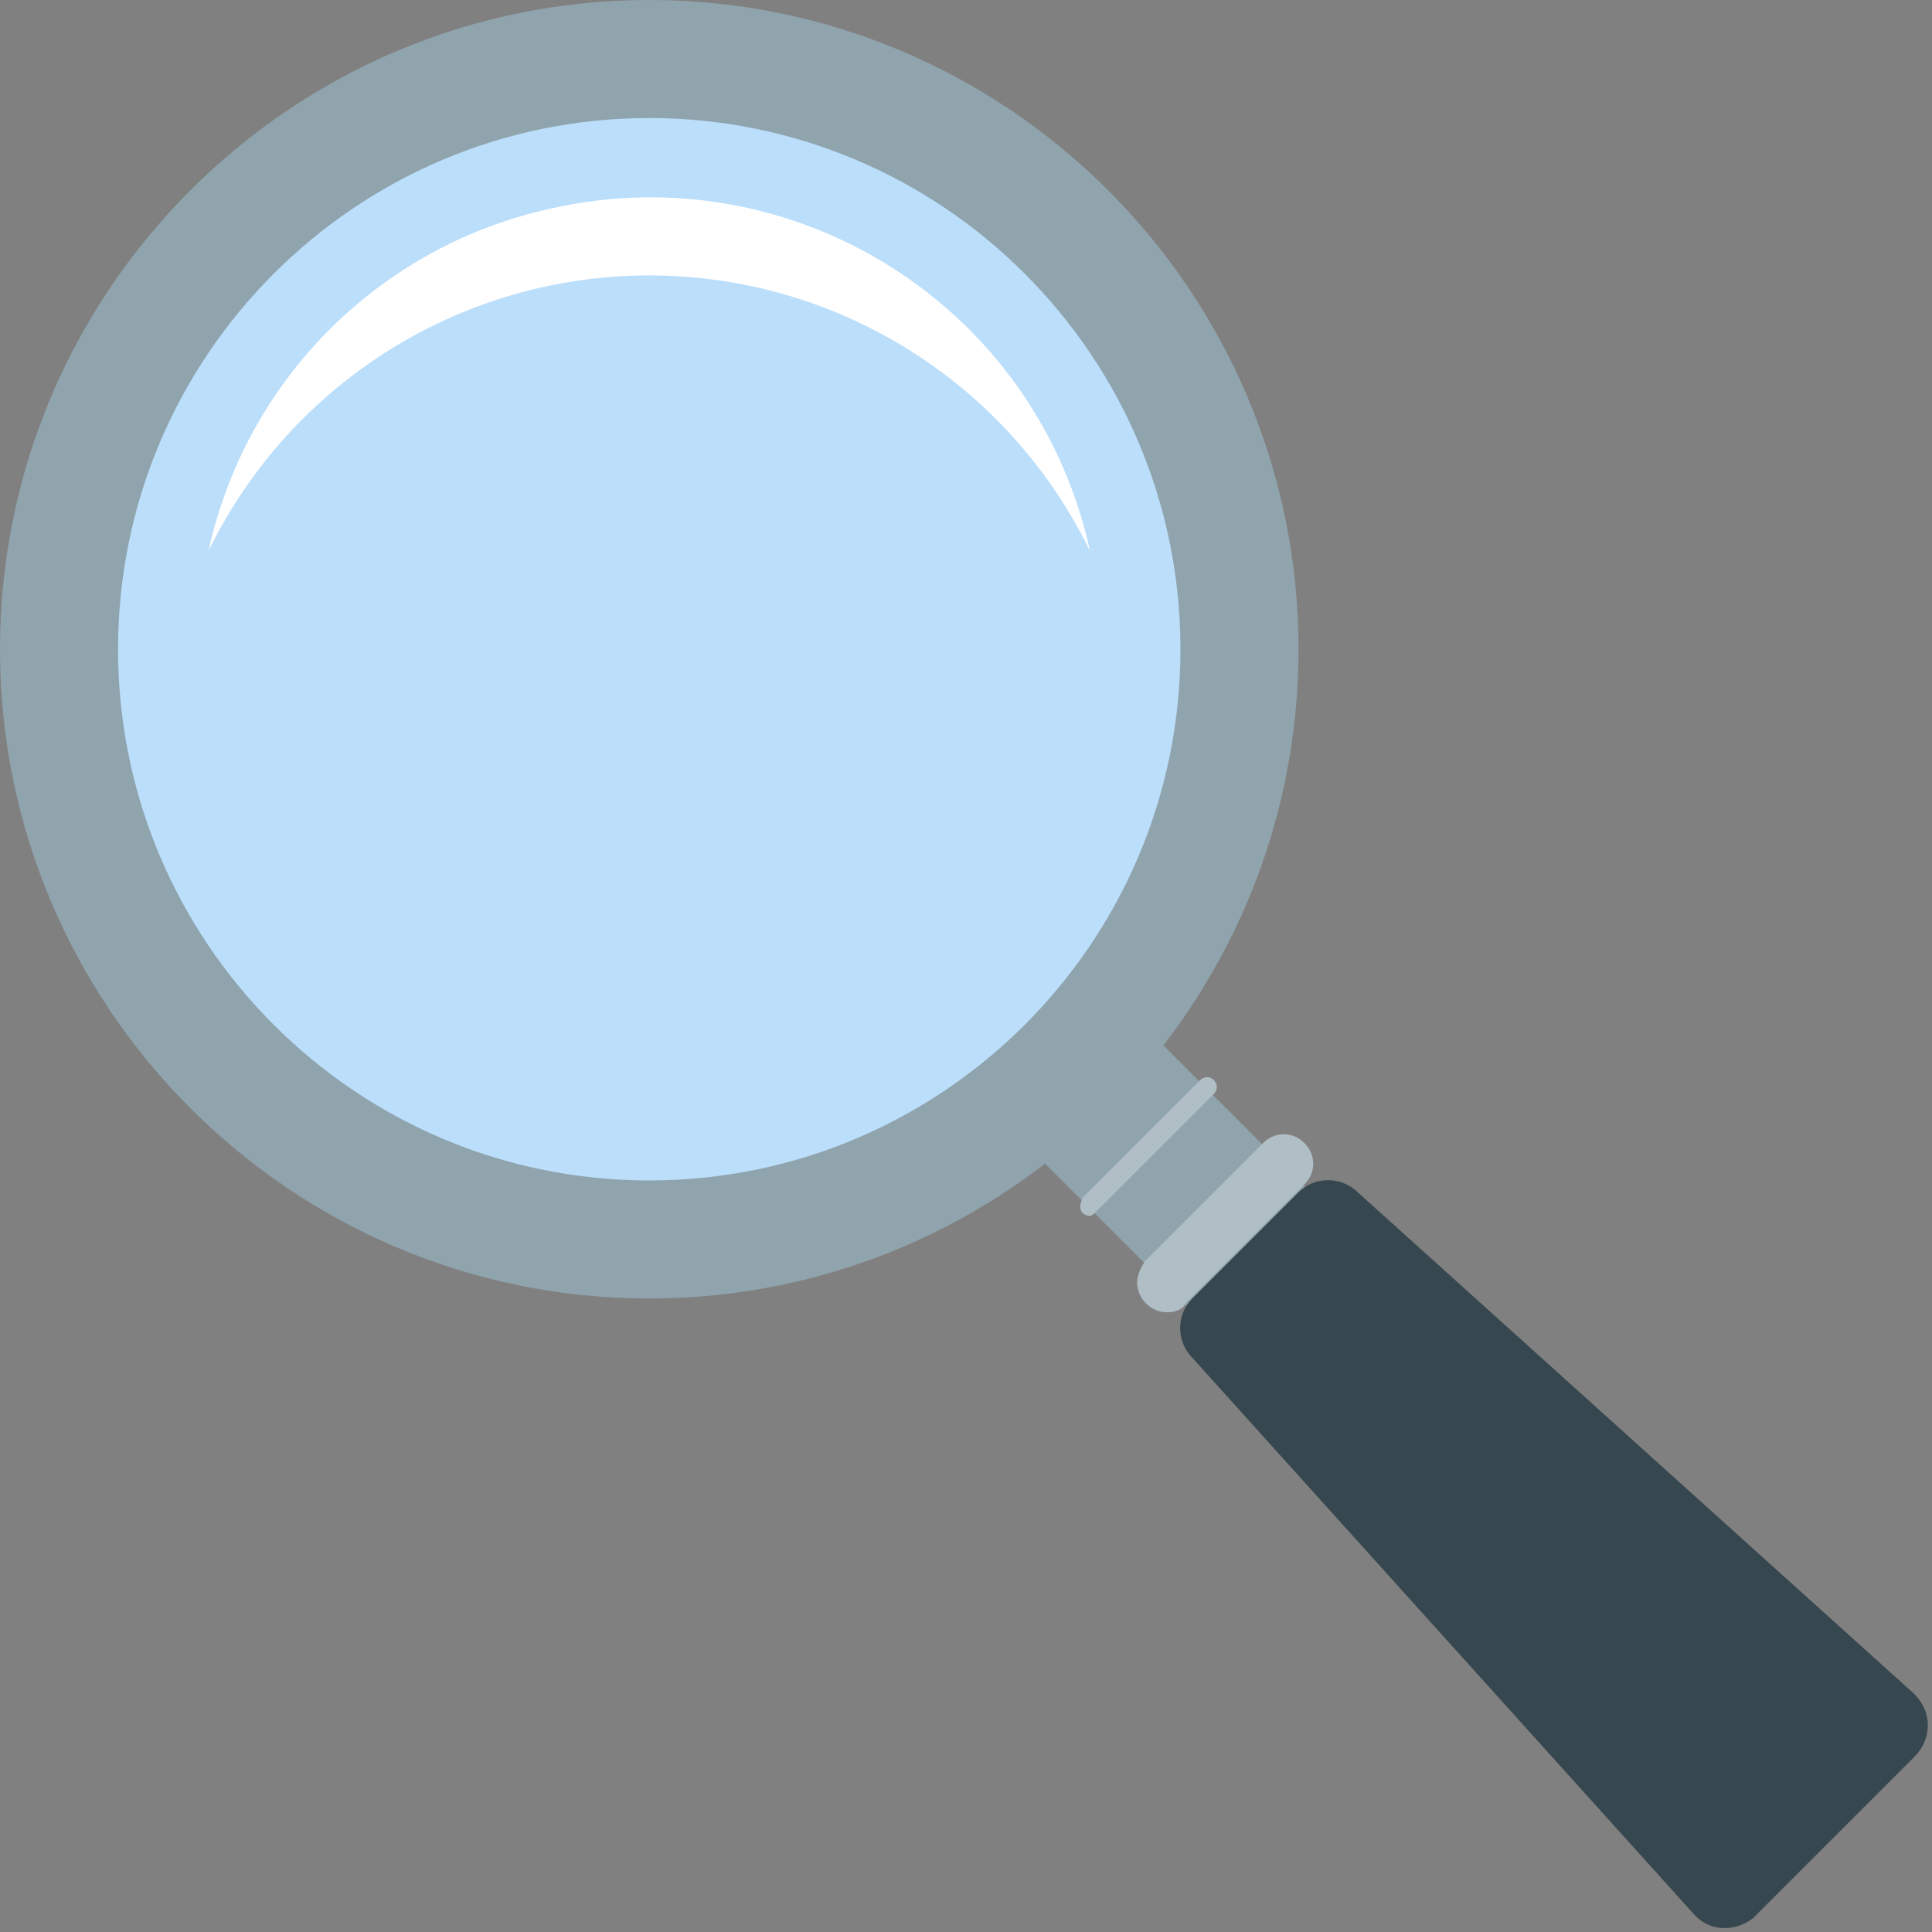 <?xml version="1.0" encoding="UTF-8"?><svg xmlns="http://www.w3.org/2000/svg" xmlns:xlink="http://www.w3.org/1999/xlink" height="98.2" preserveAspectRatio="xMidYMid meet" version="1.0" viewBox="0.0 0.0 98.2 98.2" width="98.2" zoomAndPan="magnify"><rect x="0.0" y="0.0" width="98.2" height="98.2" fill="#808080" stroke="none"/><g><g id="change1_1"><path d="M55.3 49.9H63.8V69.2H55.3z" fill="#90a4ae" transform="rotate(-45.001 59.56 59.562)"/></g><g id="change2_1"><circle cx="33" cy="33" fill="#bbdefb" r="28.5"/></g><g id="change3_1"><path d="M33,14c9.5,0,18.2,5.4,22.4,14C52.7,15.6,40.4,7.8,28,10.6c-8.7,1.9-15.5,8.7-17.4,17.4 C14.8,19.4,23.5,14,33,14z" fill="#fff"/></g><g id="change1_2"><path d="M33,66C14.8,66,0,51.2,0,33S14.8,0,33,0s33,14.8,33,33C66,51.2,51.2,66,33,66z M33,6C18.1,6,6,18.1,6,33 s12.1,27,27,27s27-12.1,27-27C60,18.1,47.9,6,33,6z" fill="#90a4ae"/></g><g id="change4_1"><path d="M97.3,86.1L68.9,60.5c-0.8-0.7-2.1-0.7-2.9,0.1L60.6,66c-0.8,0.8-0.8,2.1-0.1,2.9l25.6,28.4 c0.8,0.9,2.1,0.9,3,0.2c0,0,0.1-0.1,0.1-0.1l8.2-8.2C98.2,88.3,98.2,87,97.3,86.1C97.4,86.2,97.3,86.1,97.3,86.1z" fill="#37474f"/></g><g id="change5_1"><path d="M55.4,61.8c-0.3,0-0.5-0.2-0.5-0.5c0-0.1,0.1-0.3,0.1-0.4l6-6c0.2-0.2,0.5-0.2,0.7,0s0.2,0.5,0,0.7l-6,6 C55.6,61.7,55.5,61.8,55.4,61.8z" fill="#b0bec5"/></g><g id="change5_2"><path d="M59.3,66.7c-0.8,0-1.5-0.7-1.5-1.5c0-0.4,0.2-0.8,0.4-1.1l6-6c0.6-0.6,1.5-0.6,2.1,0s0.6,1.5,0,2.1l-3,3l-3,3 C60.1,66.6,59.7,66.7,59.3,66.7z" fill="#b0bec5"/></g></g></svg>